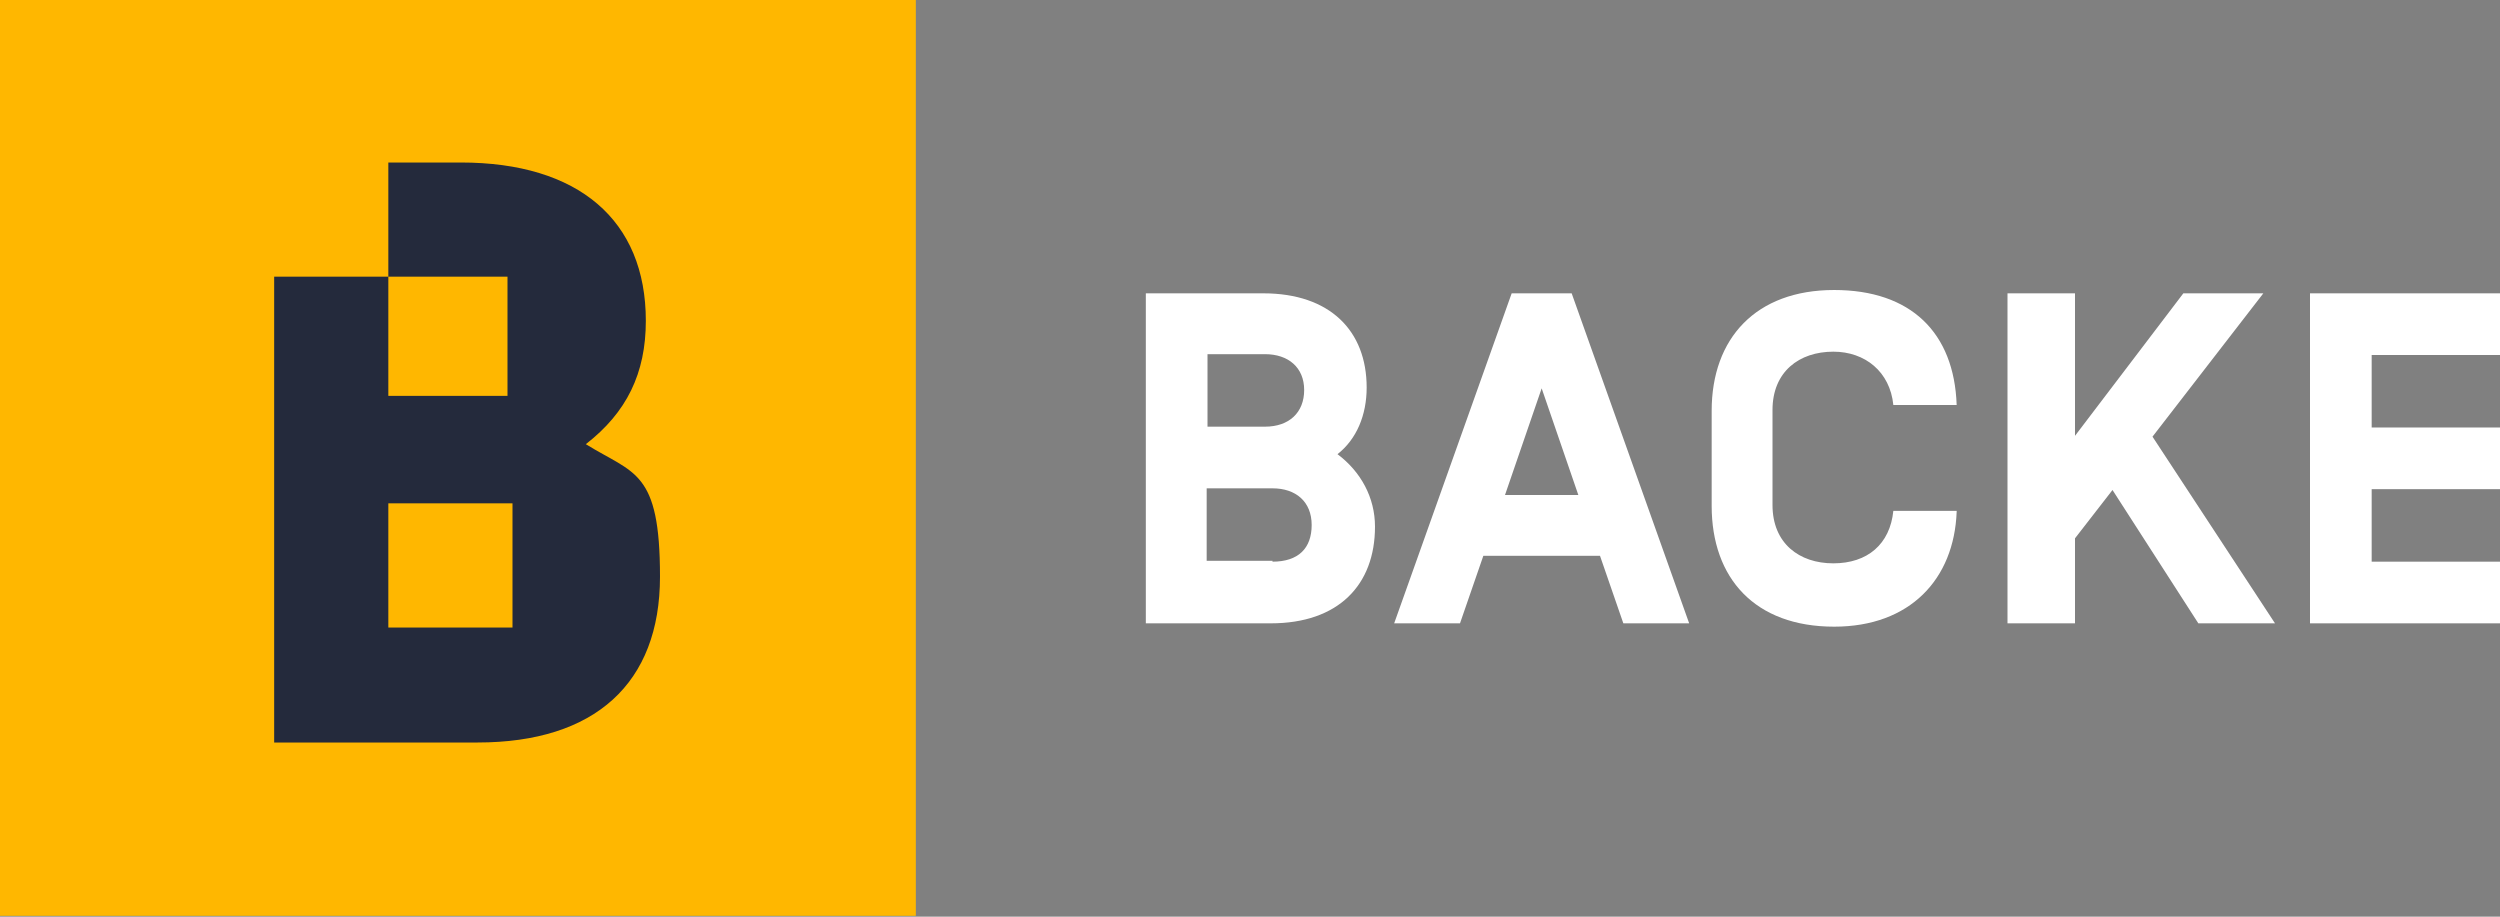 <?xml version="1.0" encoding="UTF-8"?> <svg xmlns="http://www.w3.org/2000/svg" id="Layer_1" version="1.1" viewBox="0 0 300 110"><rect x="0" y="0" width="300" height="110" fill="#808080" stroke="none"/><defs><style> .st0 { fill: #242a3c; } .st1 { fill: #fff; } .st2 { fill: #ffb700; } </style></defs><g><path class="st1" d="M137.5,35.2h14.1c8,0,12.4,4.5,12.4,11.3,0,3.3-1.2,6.2-3.5,8,2.8,2.1,4.5,5.2,4.5,8.7,0,7-4.4,11.6-12.5,11.6h-15v-39.6ZM151.8,42.5h-6.9v8.7h6.9c2.9,0,4.7-1.7,4.7-4.4s-1.9-4.3-4.7-4.3ZM152.7,67.4c3.1,0,4.7-1.6,4.7-4.4,0-2.8-1.9-4.4-4.7-4.4h-7.9v8.7h7.9Z"></path><path class="st1" d="M178,66.7l-2.8,8.1h-7.9l14.1-39.6h7.2l14.1,39.6h-7.9l-2.8-8.1h-14ZM185,46.6l-4.4,12.8h8.8l-4.4-12.8Z"></path><path class="st1" d="M234.8,61.4c-.3,8.1-5.6,13.8-14.7,13.8-9.5,0-14.7-5.8-14.7-14.5v-11.4c0-8.7,5.3-14.5,14.7-14.5,9.2,0,14.4,5.1,14.7,13.8h-7.6c-.4-4-3.4-6.4-7.2-6.4-4.1,0-7.3,2.4-7.3,7v11.4c0,4.6,3.2,7,7.3,7s6.8-2.3,7.2-6.3h7.6Z"></path><path class="st1" d="M249,74.8h-8.1v-39.6h8.1v17.1l13-17.1h9.6l-13.3,17.2,14.7,22.4h-9.2l-10.3-16-4.5,5.8v10.2Z"></path><path class="st1" d="M284.6,51.3h15.4v7.4h-15.4v8.7h15.4v7.4h-22.8v-39.6h22.8v7.4h-15.4v8.7Z"></path><path class="st1" d="M165.9,74.6"></path></g><g><rect class="st2" width="109.9" height="109.9"></rect><path class="st0" d="M70.3,53.3c4.9-3.8,7.2-8.5,7.2-14.8,0-12.1-8.1-19-22.2-19h-8.7v13.7h14.3v14.3h-14.3v-14.3h-13.7v55.9s24.4,0,24.4,0c14.1,0,21.9-7.1,21.9-19.9s-3.1-12.3-8.9-15.9ZM61.5,75.3h-14.9v-14.9h14.9v14.9Z"></path></g></svg> 